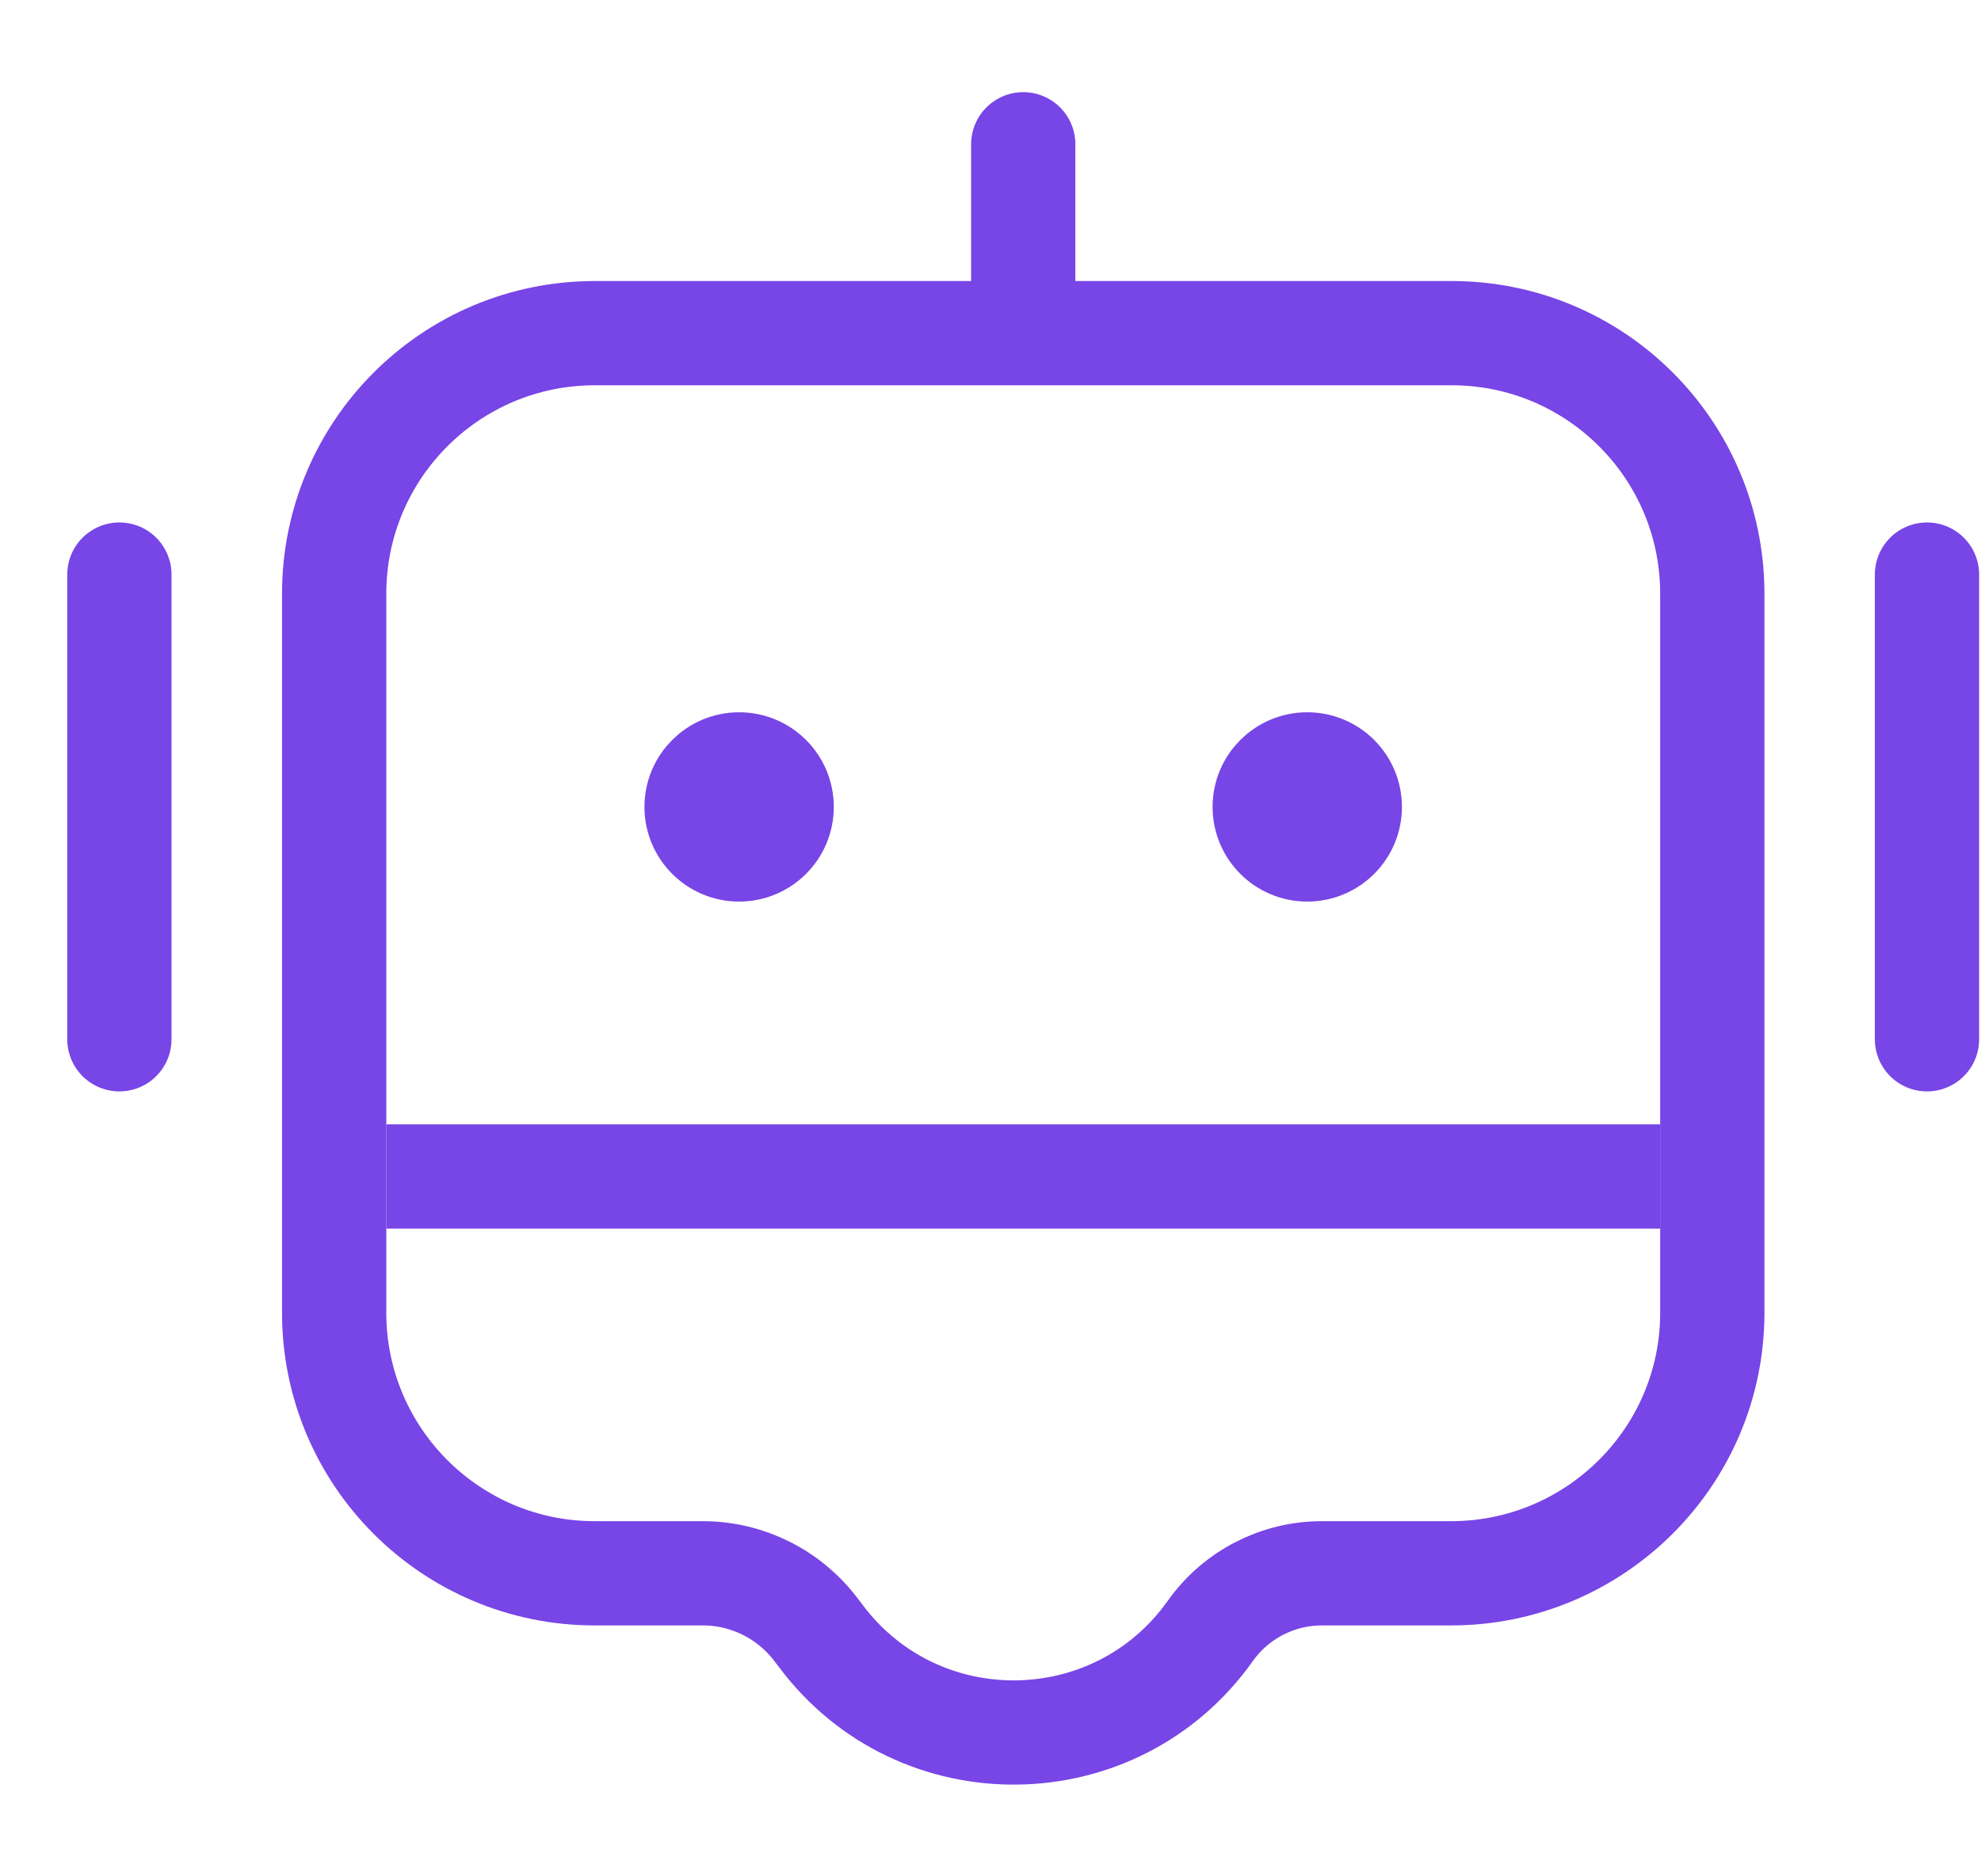 <svg width="19" height="18" viewBox="0 0 19 18" fill="none" xmlns="http://www.w3.org/2000/svg">
<path d="M13.923 3.196H5.705C4.324 3.196 3.205 4.315 3.205 5.696V12.593C3.205 13.974 4.324 15.093 5.705 15.093H6.74C7.169 15.093 7.573 15.295 7.83 15.639L7.873 15.695C8.812 16.949 10.702 16.924 11.608 15.646C11.854 15.299 12.253 15.093 12.678 15.093H13.917C15.296 15.093 16.423 13.976 16.423 12.593V5.696C16.423 4.315 15.304 3.196 13.923 3.196Z" stroke="#7845E6"/>
<line x1="3.705" y1="11.286" x2="15.923" y2="11.286" stroke="#7845E6"/>
<path d="M18.482 9.97L18.482 5.512" stroke="#7845E6" stroke-linecap="round"/>
<path d="M9.814 3.035L9.814 1.384" stroke="#7845E6" stroke-linecap="round"/>
<path d="M1.145 9.97L1.145 5.512" stroke="#7845E6" stroke-linecap="round"/>
<circle cx="12.538" cy="7.741" r="0.5" fill="#7845E6" stroke="#7845E6" stroke-width="0.816"/>
<circle cx="7.089" cy="7.741" r="0.5" fill="#7845E6" stroke="#7845E6" stroke-width="0.816"/>
</svg>

